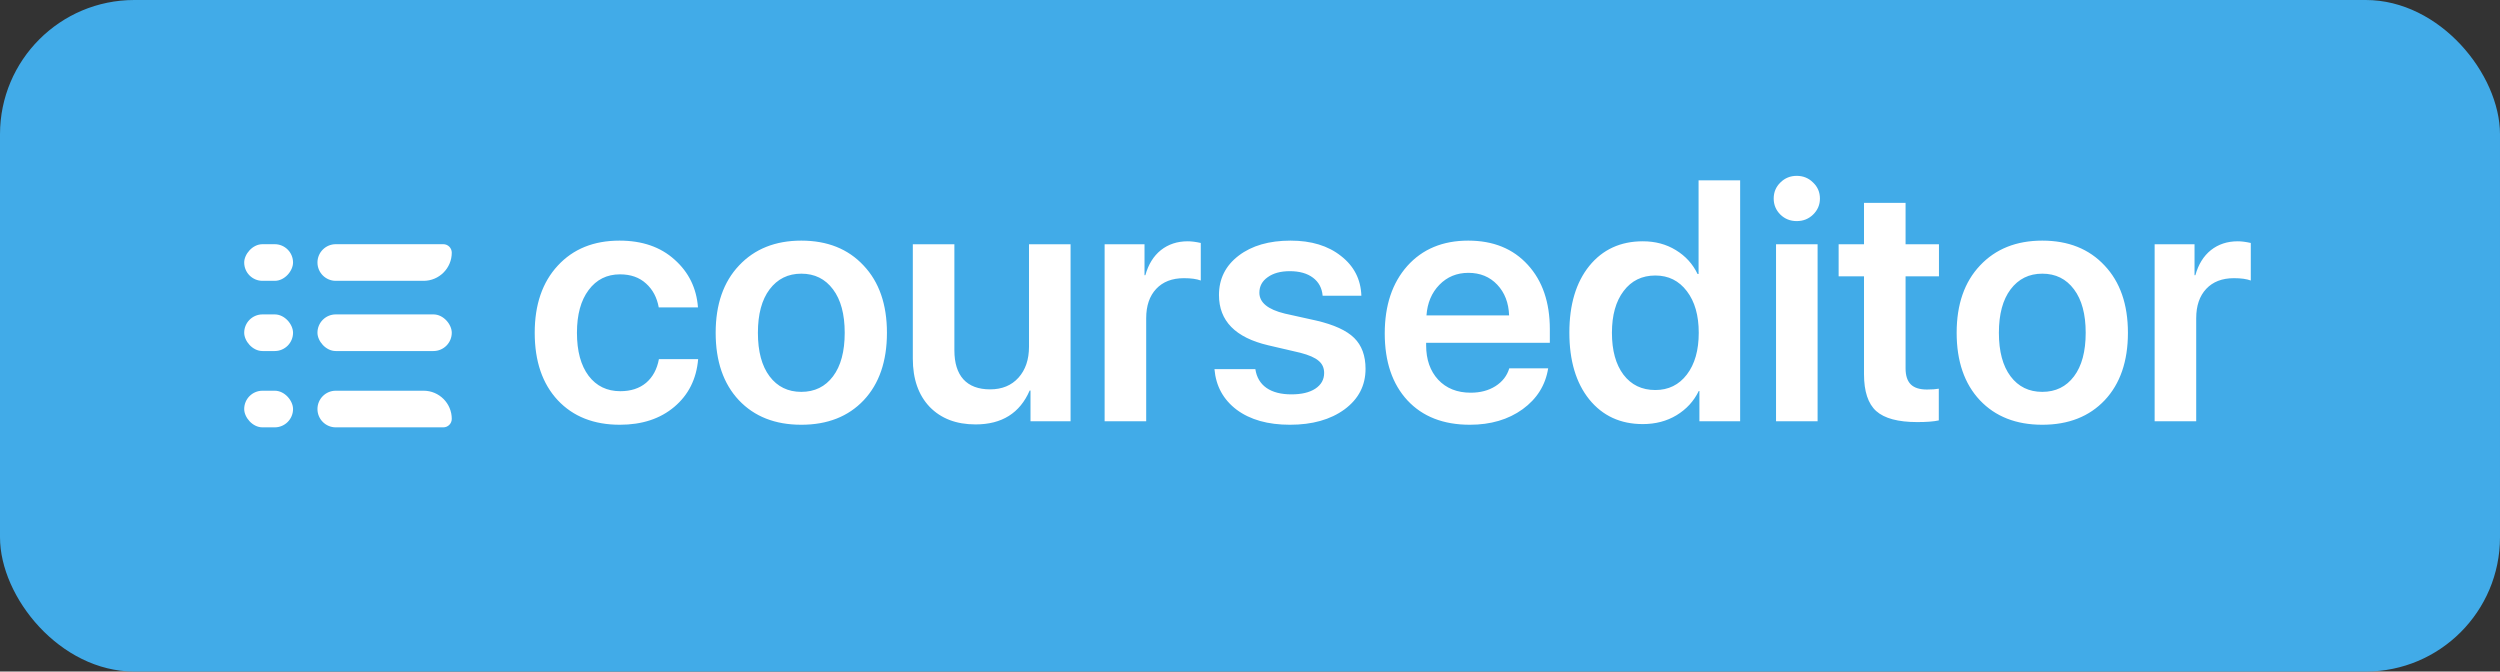 <?xml version="1.0" encoding="UTF-8"?> <svg xmlns="http://www.w3.org/2000/svg" width="819" height="220" viewBox="0 0 819 220" fill="none"><rect x="0" y="0" width="819" height="220" fill="#333333" stroke="none"/><rect width="819" height="220" rx="44" fill="#41ABE8"></rect><path d="M104 86C104 82.686 106.686 80 110 80L145.231 80C146.76 80 148 81.24 148 82.769C148 87.867 143.867 92 138.769 92L110 92C106.686 92 104 89.314 104 86Z" fill="white"></path><rect x="80" y="128" width="16" height="12" rx="6" fill="white"></rect><rect width="16" height="12" rx="6" transform="matrix(1 -1.28463e-07 -5.94938e-08 -1 80 92)" fill="white"></rect><path d="M104 134C104 137.314 106.686 140 110 140L145.231 140C146.76 140 148 138.76 148 137.231C148 132.133 143.867 128 138.769 128L110 128C106.686 128 104 130.686 104 134Z" fill="white"></path><rect x="104" y="103" width="44" height="12" rx="6" fill="white"></rect><rect x="80" y="103" width="16" height="12" rx="6" fill="white"></rect><path d="M228.656 100.703H215.805C215.221 97.458 213.836 94.852 211.648 92.883C209.461 90.878 206.617 89.875 203.117 89.875C198.815 89.875 195.388 91.588 192.836 95.016C190.284 98.406 189.008 103.073 189.008 109.016C189.008 115.031 190.284 119.734 192.836 123.125C195.388 126.479 198.852 128.156 203.227 128.156C206.654 128.156 209.461 127.245 211.648 125.422C213.836 123.562 215.24 120.974 215.859 117.656H228.711C228.164 124.146 225.557 129.359 220.891 133.297C216.26 137.198 210.318 139.148 203.062 139.148C194.531 139.148 187.75 136.469 182.719 131.109C177.688 125.714 175.172 118.349 175.172 109.016C175.172 99.792 177.688 92.463 182.719 87.031C187.75 81.562 194.495 78.828 202.953 78.828C210.391 78.828 216.406 80.906 221 85.062C225.63 89.182 228.182 94.396 228.656 100.703ZM282.961 131.109C277.893 136.469 271.076 139.148 262.508 139.148C253.94 139.148 247.122 136.469 242.055 131.109C236.987 125.714 234.453 118.349 234.453 109.016C234.453 99.719 237.005 92.372 242.109 86.977C247.214 81.544 254.013 78.828 262.508 78.828C271.039 78.828 277.839 81.544 282.906 86.977C288.01 92.372 290.562 99.719 290.562 109.016C290.562 118.349 288.029 125.714 282.961 131.109ZM252.117 123.289C254.669 126.68 258.133 128.375 262.508 128.375C266.883 128.375 270.346 126.68 272.898 123.289C275.451 119.898 276.727 115.141 276.727 109.016C276.727 102.927 275.451 98.188 272.898 94.797C270.346 91.37 266.883 89.656 262.508 89.656C258.169 89.656 254.706 91.37 252.117 94.797C249.565 98.188 248.289 102.927 248.289 109.016C248.289 115.141 249.565 119.898 252.117 123.289ZM350.719 80.031V138H337.594V127.938H337.32C334.112 135.339 328.206 139.039 319.602 139.039C313.294 139.039 308.281 137.125 304.562 133.297C300.88 129.432 299.039 124.164 299.039 117.492V80.031H312.656V114.758C312.656 118.914 313.641 122.086 315.609 124.273C317.615 126.461 320.531 127.555 324.359 127.555C328.26 127.555 331.359 126.279 333.656 123.727C335.953 121.174 337.102 117.784 337.102 113.555V80.031H350.719ZM361.875 138V80.031H374.945V90.148H375.219C376.203 86.612 377.898 83.878 380.305 81.945C382.747 80.013 385.682 79.047 389.109 79.047C390.312 79.047 391.734 79.229 393.375 79.594V91.898C392.026 91.388 390.185 91.133 387.852 91.133C383.987 91.133 380.961 92.299 378.773 94.633C376.586 96.966 375.492 100.174 375.492 104.258V138H361.875ZM399.336 96.656C399.336 91.333 401.487 87.031 405.789 83.75C410.091 80.469 415.76 78.828 422.797 78.828C429.578 78.828 435.083 80.505 439.312 83.859C443.578 87.177 445.802 91.516 445.984 96.875H433.297C433.078 94.359 432.021 92.391 430.125 90.969C428.229 89.547 425.695 88.836 422.523 88.836C419.534 88.836 417.128 89.492 415.305 90.805C413.482 92.081 412.57 93.776 412.57 95.891C412.57 99.099 415.341 101.378 420.883 102.727L431.219 105.023C437.016 106.372 441.154 108.268 443.633 110.711C446.112 113.154 447.352 116.526 447.352 120.828C447.352 126.297 445.055 130.727 440.461 134.117C435.867 137.471 429.906 139.148 422.578 139.148C415.359 139.148 409.544 137.508 405.133 134.227C400.758 130.909 398.333 126.479 397.859 120.938H411.258C411.659 123.599 412.862 125.641 414.867 127.062C416.909 128.484 419.643 129.195 423.07 129.195C426.388 129.195 428.995 128.576 430.891 127.336C432.823 126.06 433.789 124.346 433.789 122.195C433.789 120.518 433.188 119.188 431.984 118.203C430.818 117.182 428.831 116.307 426.023 115.578L415.469 113.117C404.714 110.602 399.336 105.115 399.336 96.656ZM481.039 89.383C477.247 89.383 474.076 90.695 471.523 93.32C469.008 95.909 467.604 99.245 467.312 103.328H494.383C494.237 99.208 492.943 95.854 490.5 93.266C488.057 90.677 484.904 89.383 481.039 89.383ZM494.438 120.664H507.18C506.305 126.169 503.516 130.635 498.812 134.062C494.109 137.453 488.349 139.148 481.531 139.148C472.854 139.148 466.036 136.487 461.078 131.164C456.12 125.805 453.641 118.495 453.641 109.234C453.641 100.047 456.102 92.682 461.023 87.141C465.982 81.599 472.635 78.828 480.984 78.828C489.188 78.828 495.695 81.471 500.508 86.758C505.32 92.008 507.727 99.044 507.727 107.867V112.297H467.203V113.117C467.203 117.784 468.516 121.539 471.141 124.383C473.802 127.227 477.357 128.648 481.805 128.648C484.94 128.648 487.638 127.938 489.898 126.516C492.195 125.057 493.708 123.107 494.438 120.664ZM538.188 138.93C530.859 138.93 525.008 136.232 520.633 130.836C516.294 125.44 514.125 118.148 514.125 108.961C514.125 99.81 516.294 92.537 520.633 87.141C525.008 81.745 530.859 79.047 538.188 79.047C542.271 79.047 545.88 80.013 549.016 81.945C552.188 83.878 554.557 86.484 556.125 89.766H556.453V59.086H570.07V138H556.727V128.102H556.508C554.904 131.419 552.479 134.062 549.234 136.031C546.026 137.964 542.344 138.93 538.188 138.93ZM542.289 90.258C537.914 90.258 534.451 91.953 531.898 95.344C529.346 98.698 528.07 103.255 528.07 109.016C528.07 114.812 529.328 119.388 531.844 122.742C534.396 126.096 537.878 127.773 542.289 127.773C546.591 127.773 550.036 126.078 552.625 122.688C555.214 119.297 556.508 114.74 556.508 109.016C556.508 103.328 555.214 98.789 552.625 95.398C550.036 91.971 546.591 90.258 542.289 90.258ZM581.828 138V80.031H595.445V138H581.828ZM593.969 70.297C592.51 71.719 590.724 72.43 588.609 72.43C586.495 72.43 584.708 71.719 583.25 70.297C581.792 68.838 581.062 67.088 581.062 65.047C581.062 62.969 581.792 61.219 583.25 59.797C584.708 58.339 586.495 57.609 588.609 57.609C590.724 57.609 592.51 58.339 593.969 59.797C595.464 61.219 596.211 62.969 596.211 65.047C596.211 67.088 595.464 68.838 593.969 70.297ZM610.648 66.469H624.266V80.031H635.203V90.531H624.266V120.664C624.266 123.034 624.831 124.784 625.961 125.914C627.091 127.044 628.859 127.609 631.266 127.609C632.87 127.609 634.164 127.518 635.148 127.336V137.727C633.508 138.091 631.156 138.273 628.094 138.273C621.823 138.273 617.339 137.07 614.641 134.664C611.979 132.258 610.648 128.229 610.648 122.578V90.531H602.336V80.031H610.648V66.469ZM689.508 131.109C684.44 136.469 677.622 139.148 669.055 139.148C660.487 139.148 653.669 136.469 648.602 131.109C643.534 125.714 641 118.349 641 109.016C641 99.719 643.552 92.372 648.656 86.977C653.76 81.544 660.56 78.828 669.055 78.828C677.586 78.828 684.385 81.544 689.453 86.977C694.557 92.372 697.109 99.719 697.109 109.016C697.109 118.349 694.576 125.714 689.508 131.109ZM658.664 123.289C661.216 126.68 664.68 128.375 669.055 128.375C673.43 128.375 676.893 126.68 679.445 123.289C681.997 119.898 683.273 115.141 683.273 109.016C683.273 102.927 681.997 98.188 679.445 94.797C676.893 91.37 673.43 89.656 669.055 89.656C664.716 89.656 661.253 91.37 658.664 94.797C656.112 98.188 654.836 102.927 654.836 109.016C654.836 115.141 656.112 119.898 658.664 123.289ZM705.859 138V80.031H718.93V90.148H719.203C720.188 86.612 721.883 83.878 724.289 81.945C726.732 80.013 729.667 79.047 733.094 79.047C734.297 79.047 735.719 79.229 737.359 79.594V91.898C736.01 91.388 734.169 91.133 731.836 91.133C727.971 91.133 724.945 92.299 722.758 94.633C720.57 96.966 719.477 100.174 719.477 104.258V138H705.859Z" fill="white"></path></svg> 